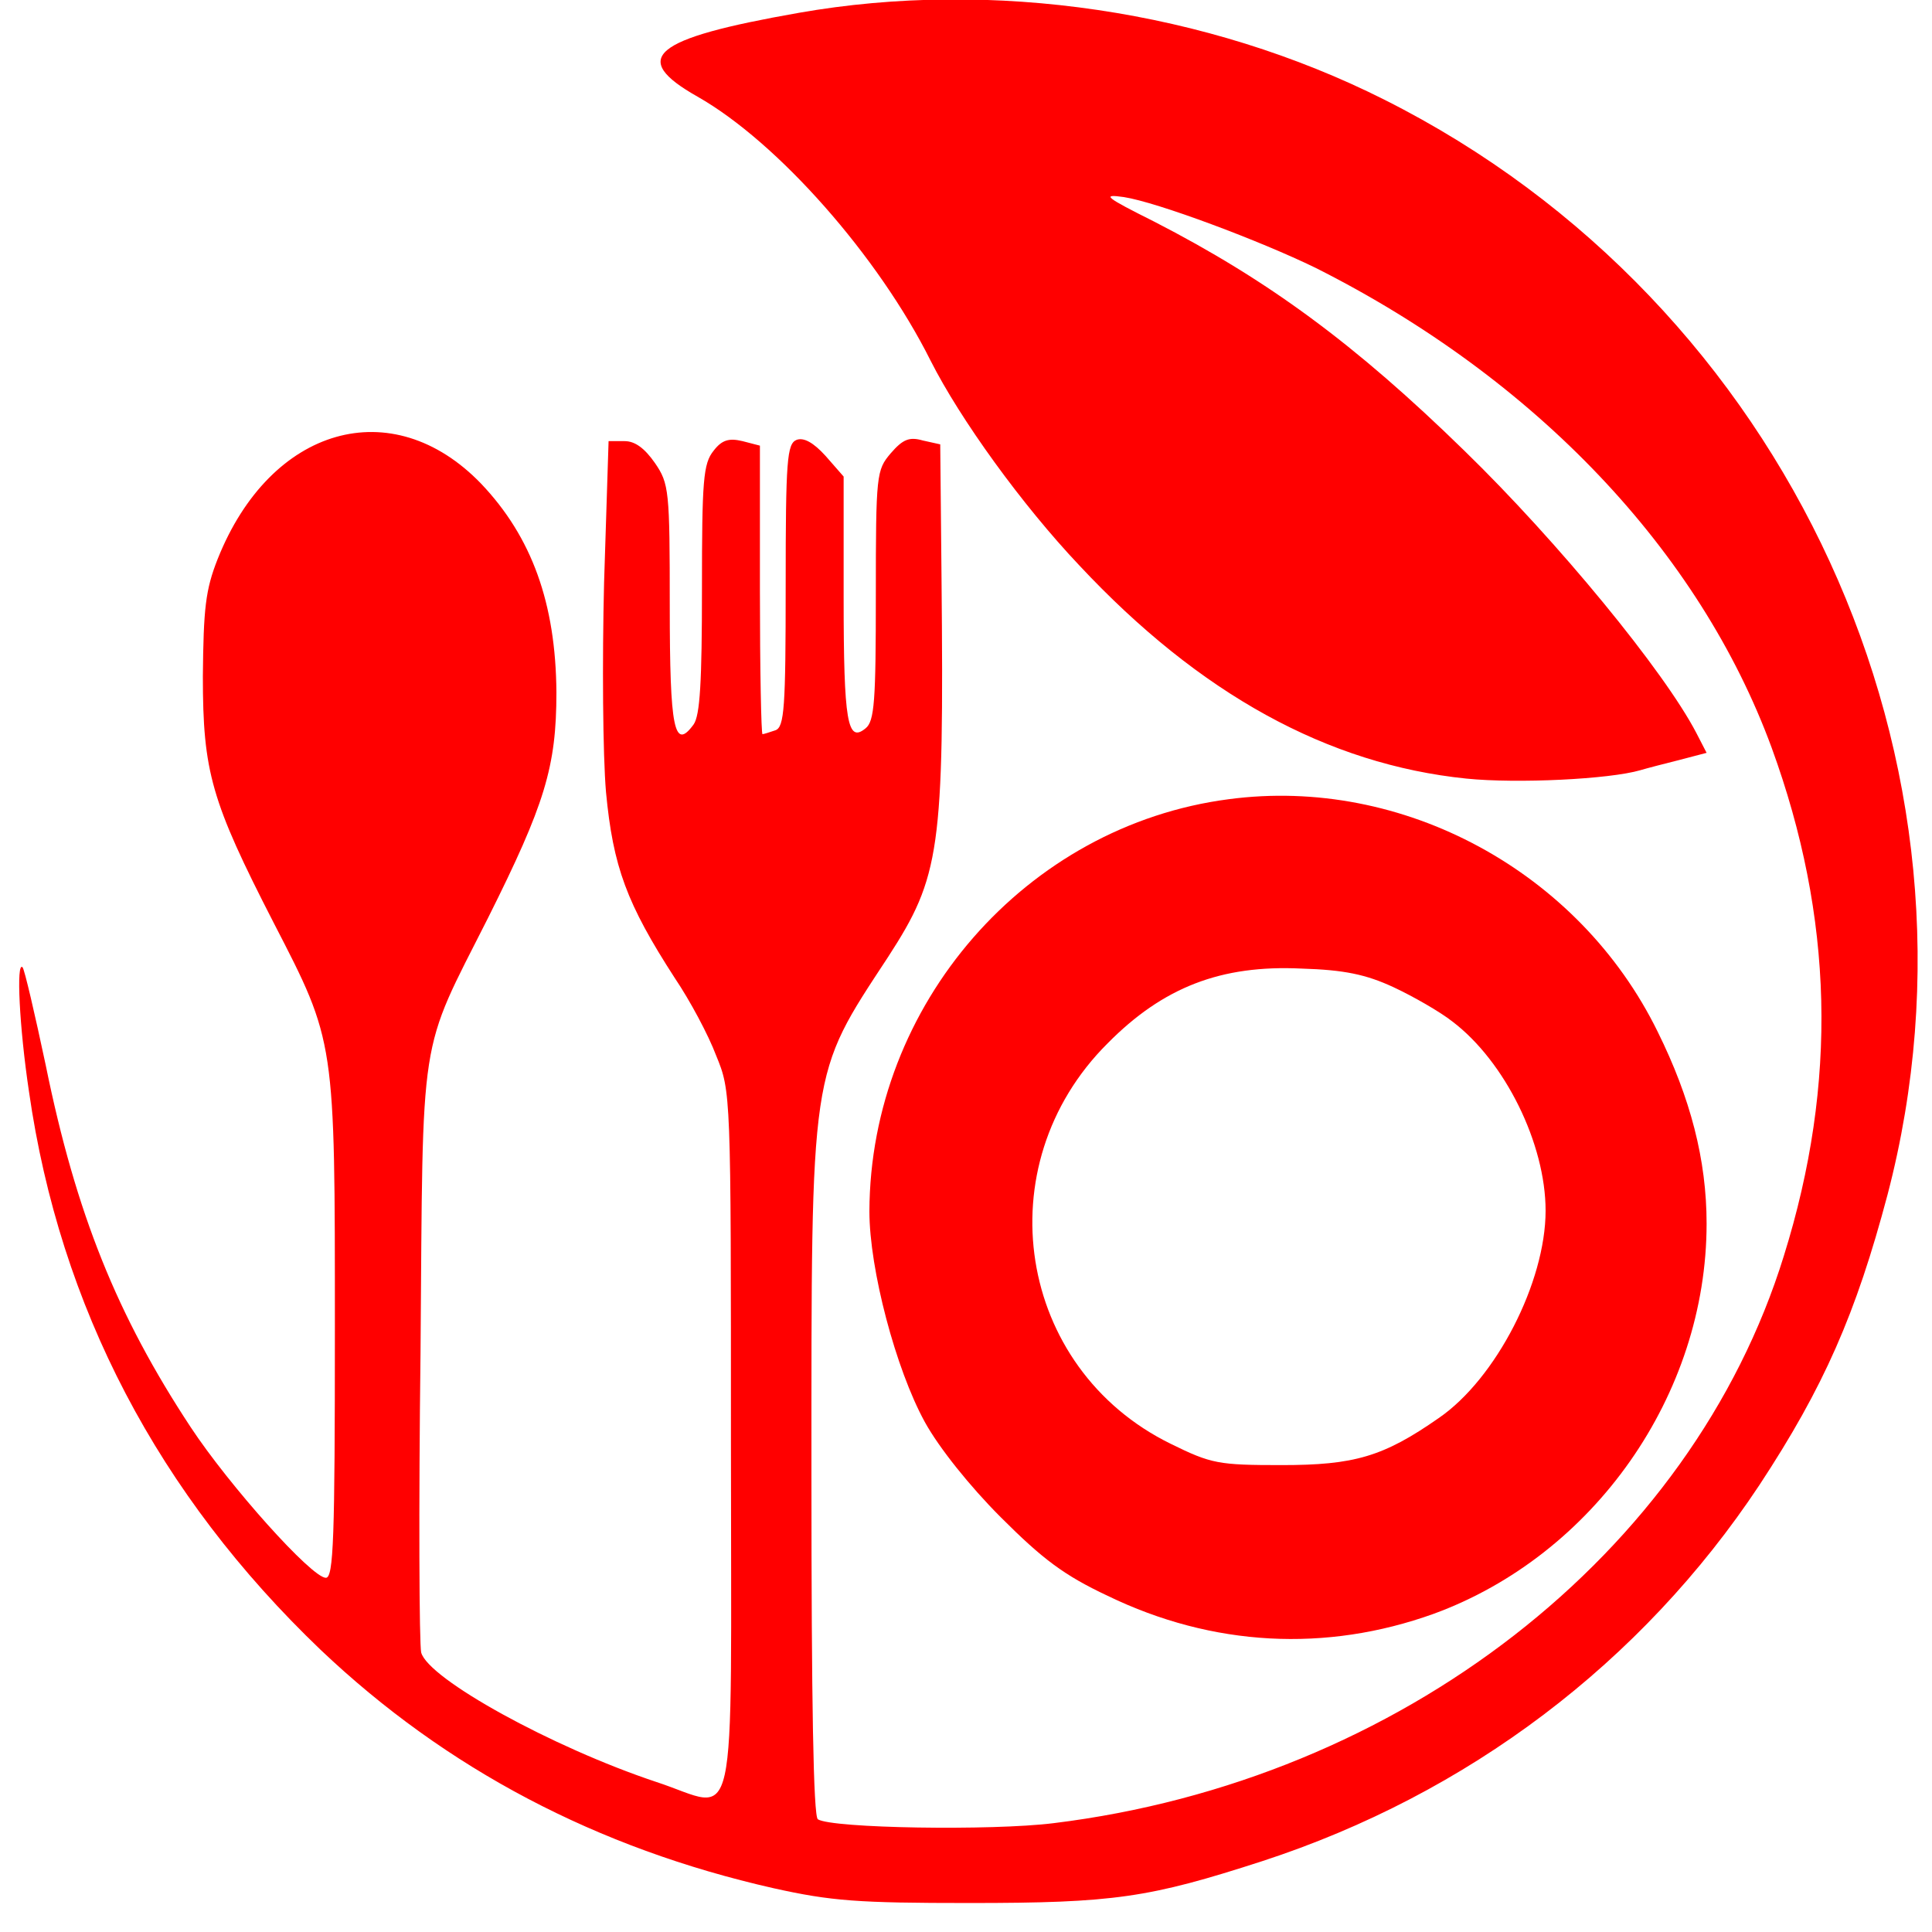 <?xml version="1.0" standalone="no"?>
<!DOCTYPE svg PUBLIC "-//W3C//DTD SVG 20010904//EN"
 "http://www.w3.org/TR/2001/REC-SVG-20010904/DTD/svg10.dtd">
<svg version="1.0" xmlns="http://www.w3.org/2000/svg"
 width="300pt" height="300pt" viewBox="0 0 300 300"
 preserveAspectRatio="xMidYMid meet">
<g transform="translate(0,300) scale(0.1,-0.1)"
fill="#ff0000" stroke="none">
<path d="M1240 2980 c-228 -40 -263 -70 -157 -130 125 -71 281 -248 362 -410
46 -91 142 -224 231 -318 187 -200 386 -309 601 -331 79 -8 222 -1 270 13 10
3 37 10 61 16 l42 11 -16 31 c-50 96 -215 297 -360 438 -170 166 -305 265
-482 356 -76 38 -82 43 -47 38 52 -8 212 -68 298 -110 342 -172 596 -440 708
-745 96 -263 103 -520 19 -789 -143 -463 -596 -815 -1134 -881 -96 -12 -344
-8 -366 6 -7 4 -10 184 -10 533 0 640 -3 620 119 806 81 125 87 166 83 588
l-2 208 -27 6 c-21 6 -31 2 -50 -20 -22 -26 -23 -32 -23 -220 0 -164 -2 -196
-16 -207 -28 -23 -34 9 -34 203 l0 188 -28 32 c-19 21 -34 29 -45 25 -15 -6
-17 -31 -17 -226 0 -190 -2 -220 -16 -225 -9 -3 -18 -6 -20 -6 -2 0 -4 101 -4
224 l0 224 -27 7 c-21 5 -32 2 -45 -15 -16 -20 -18 -45 -18 -214 0 -145 -3
-197 -13 -211 -30 -41 -37 -8 -37 184 0 179 -1 190 -23 222 -16 23 -31 34 -47
34 l-25 0 -7 -220 c-3 -121 -2 -267 3 -325 11 -116 32 -173 107 -289 23 -34
52 -88 64 -120 23 -56 23 -57 23 -601 0 -630 13 -569 -116 -527 -162 54 -354
160 -365 201 -3 13 -4 223 -1 467 4 507 -4 458 105 674 88 176 106 234 106
350 -1 138 -38 241 -117 324 -138 143 -327 89 -409 -117 -19 -48 -22 -77 -23
-182 0 -149 13 -194 110 -383 96 -186 95 -181 95 -631 0 -324 -2 -386 -14
-386 -22 0 -150 143 -210 234 -114 173 -178 331 -225 562 -17 80 -33 149 -36
152 -10 10 -5 -93 10 -193 48 -335 201 -626 453 -867 195 -185 429 -308 703
-370 90 -20 131 -23 304 -23 225 0 279 8 455 65 319 104 589 308 772 584 100
152 150 266 199 451 175 669 -154 1385 -781 1700 -276 139 -609 188 -910 135z"/>
<path d="M1908 1759 c-315 -41 -557 -319 -558 -640 0 -90 41 -245 86 -327 22
-40 70 -100 118 -148 65 -65 98 -90 166 -122 163 -79 339 -88 506 -28 249 91
424 340 424 606 0 99 -25 195 -76 298 -122 249 -396 397 -666 361z m256 -292
c30 -14 72 -38 91 -53 82 -62 145 -190 145 -294 0 -111 -77 -261 -166 -322
-86 -60 -131 -73 -244 -73 -98 0 -109 2 -172 33 -239 117 -289 432 -98 622 86
87 176 122 301 116 66 -2 100 -9 143 -29z"/>
</g>
</svg>

